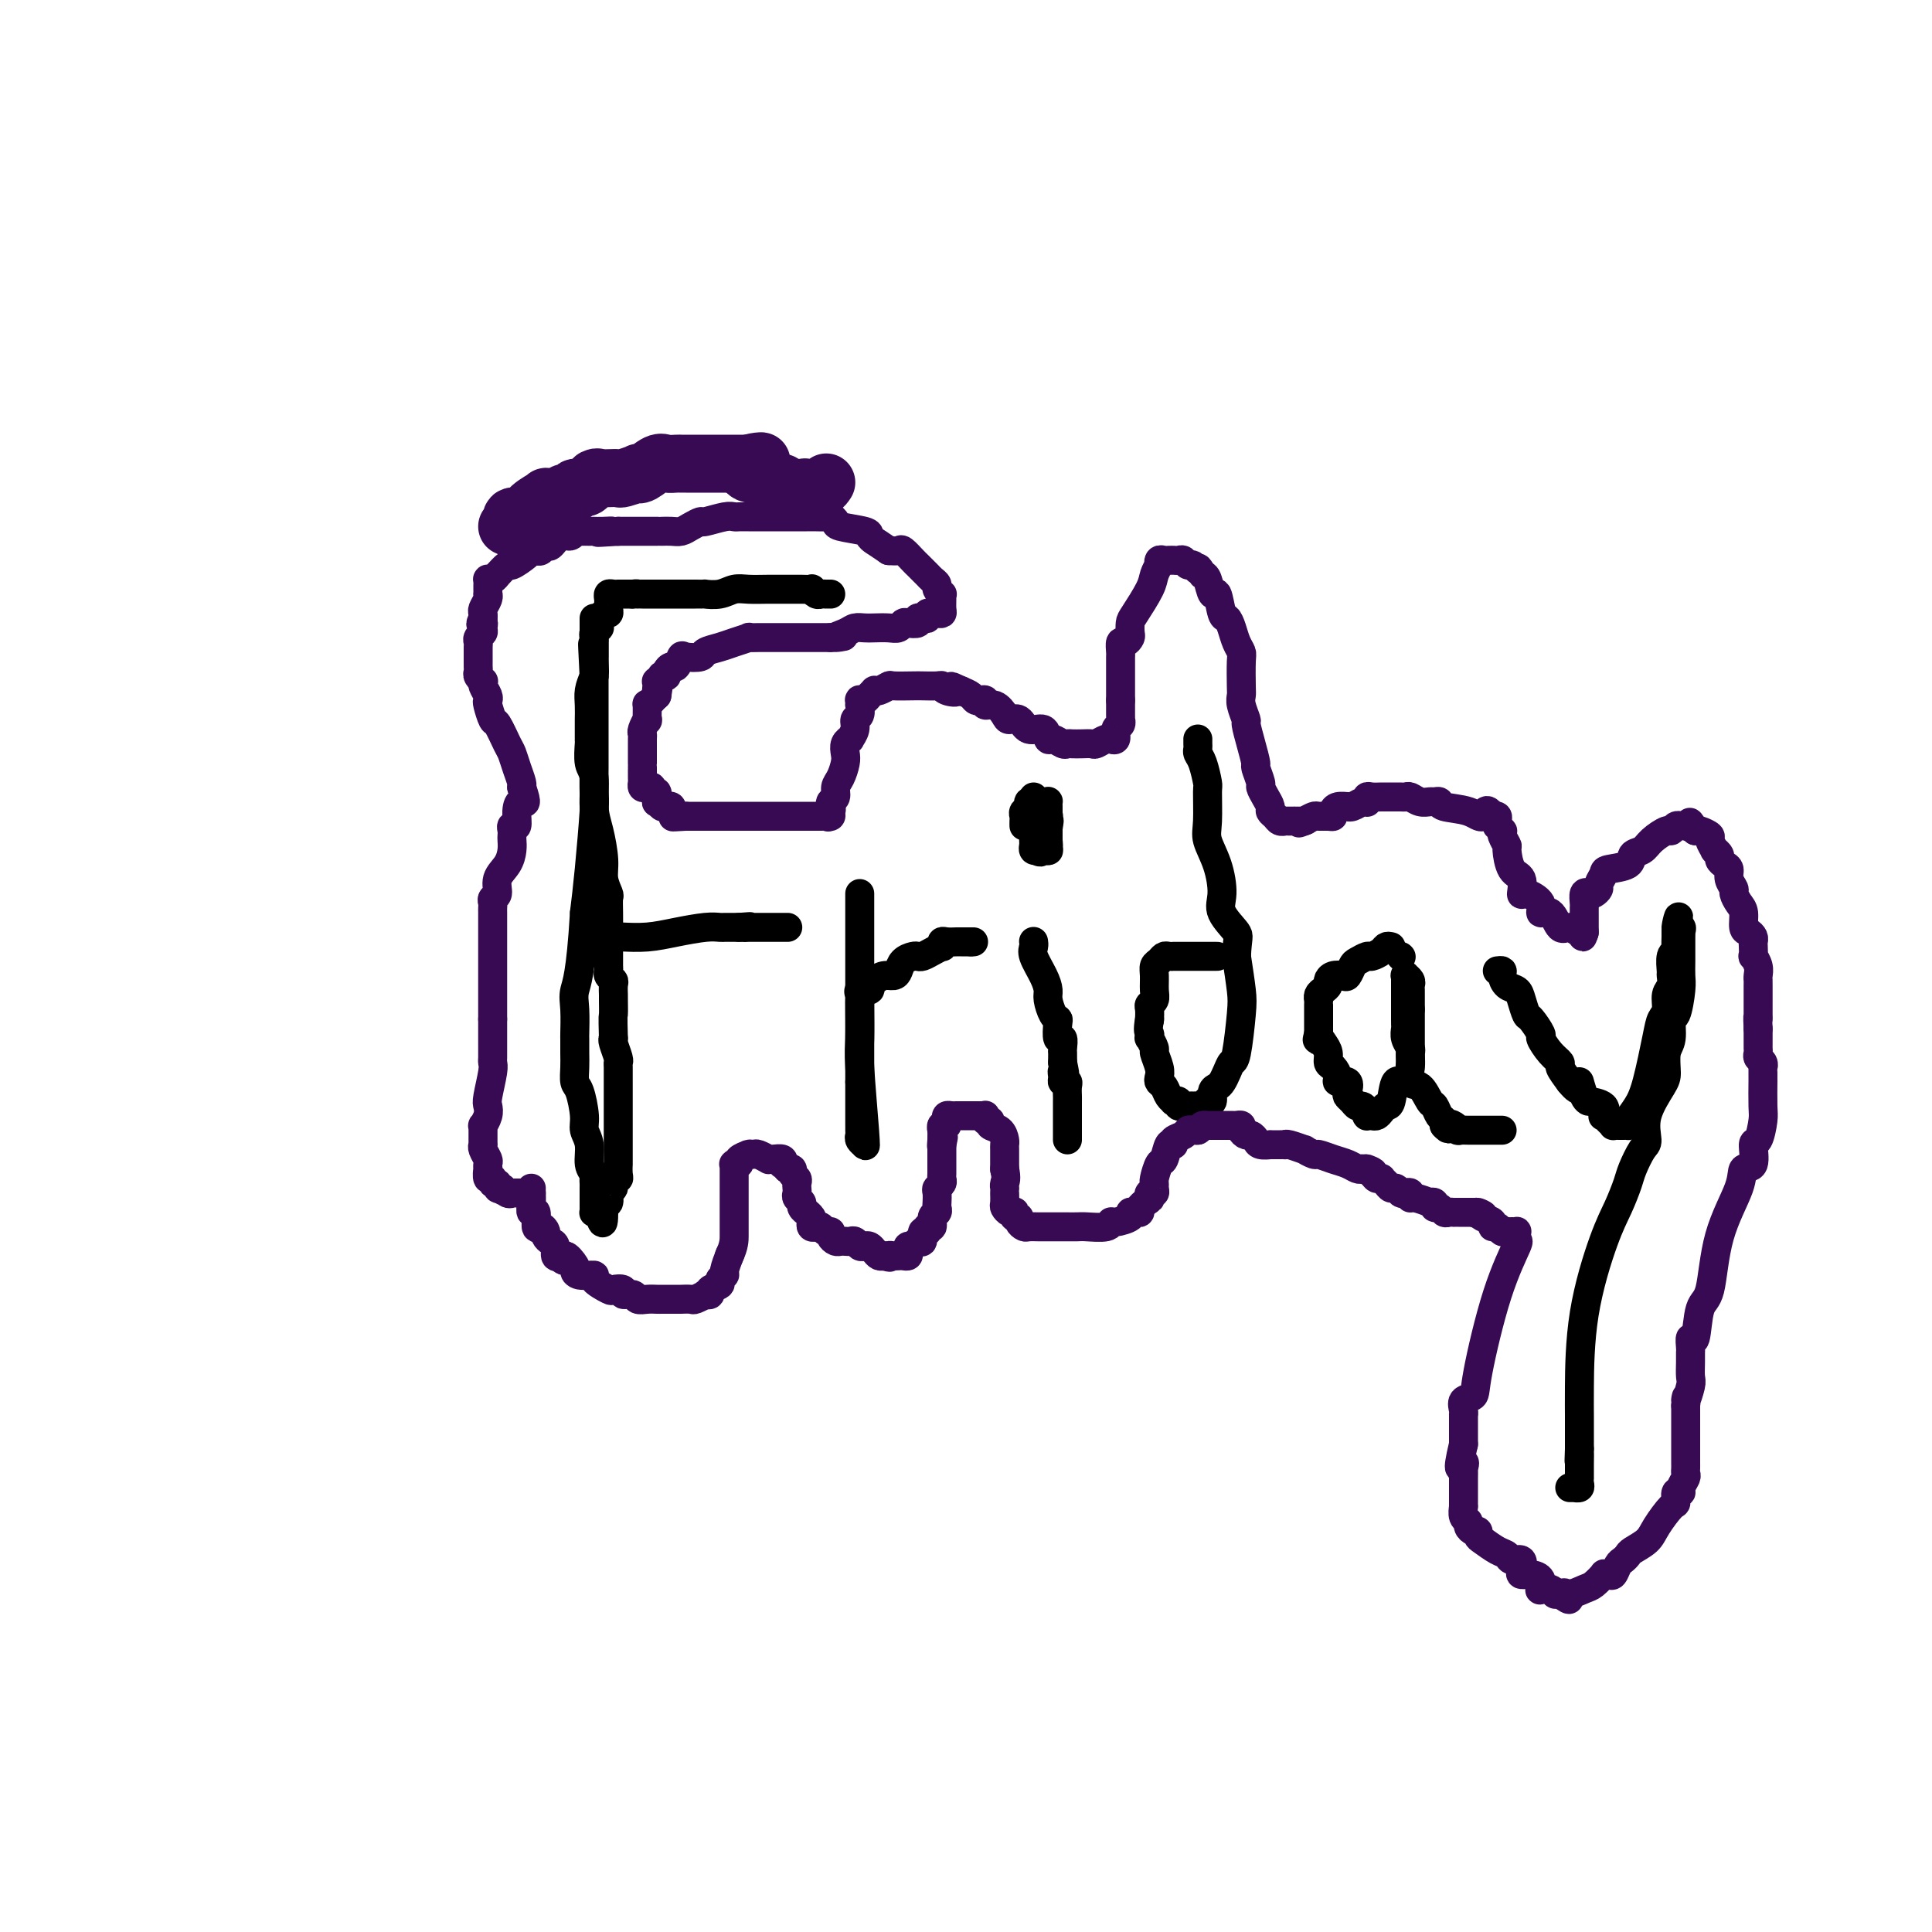 <svg viewBox='0 0 400 400' version='1.1' xmlns='http://www.w3.org/2000/svg' xmlns:xlink='http://www.w3.org/1999/xlink'><g fill='none' stroke='#000000' stroke-width='6' stroke-linecap='round' stroke-linejoin='round'><path d='M123,128c0.000,0.303 0.000,0.607 0,1c-0.000,0.393 -0.000,0.877 0,1c0.000,0.123 0.000,-0.114 0,0c-0.000,0.114 -0.000,0.581 0,1c0.000,0.419 0.000,0.791 0,1c-0.000,0.209 -0.000,0.254 0,2c0.000,1.746 0.000,5.192 0,7c-0.000,1.808 -0.000,1.976 0,4c0.000,2.024 0.001,5.902 0,8c-0.001,2.098 -0.003,2.414 0,3c0.003,0.586 0.012,1.442 0,3c-0.012,1.558 -0.044,3.820 0,5c0.044,1.180 0.166,1.279 0,4c-0.166,2.721 -0.619,8.063 -1,12c-0.381,3.937 -0.691,6.468 -1,9'/><path d='M121,189c-0.762,12.898 -1.668,14.642 -2,16c-0.332,1.358 -0.089,2.330 0,4c0.089,1.670 0.023,4.037 0,5c-0.023,0.963 -0.003,0.520 0,1c0.003,0.480 -0.009,1.882 0,3c0.009,1.118 0.040,1.951 0,3c-0.040,1.049 -0.150,2.313 0,3c0.150,0.687 0.561,0.796 1,2c0.439,1.204 0.906,3.502 1,5c0.094,1.498 -0.185,2.194 0,3c0.185,0.806 0.834,1.722 1,3c0.166,1.278 -0.152,2.920 0,4c0.152,1.080 0.773,1.600 1,2c0.227,0.400 0.061,0.681 0,1c-0.061,0.319 -0.016,0.677 0,1c0.016,0.323 0.004,0.612 0,1c-0.004,0.388 -0.001,0.874 0,1c0.001,0.126 0.000,-0.107 0,0c-0.000,0.107 0.000,0.554 0,1c-0.000,0.446 -0.001,0.890 0,1c0.001,0.110 0.003,-0.114 0,0c-0.003,0.114 -0.011,0.567 0,1c0.011,0.433 0.041,0.847 0,1c-0.041,0.153 -0.155,0.044 0,0c0.155,-0.044 0.577,-0.022 1,0'/><path d='M124,251c0.996,4.219 0.985,1.266 1,0c0.015,-1.266 0.057,-0.846 0,-1c-0.057,-0.154 -0.212,-0.883 0,-1c0.212,-0.117 0.793,0.377 1,0c0.207,-0.377 0.040,-1.625 0,-2c-0.040,-0.375 0.046,0.124 0,0c-0.046,-0.124 -0.222,-0.872 0,-1c0.222,-0.128 0.844,0.364 1,0c0.156,-0.364 -0.154,-1.584 0,-2c0.154,-0.416 0.773,-0.027 1,0c0.227,0.027 0.061,-0.308 0,-1c-0.061,-0.692 -0.016,-1.743 0,-2c0.016,-0.257 0.004,0.278 0,0c-0.004,-0.278 -0.001,-1.370 0,-2c0.001,-0.630 0.000,-0.799 0,-1c-0.000,-0.201 -0.000,-0.435 0,-1c0.000,-0.565 0.000,-1.461 0,-2c-0.000,-0.539 -0.000,-0.722 0,-1c0.000,-0.278 0.000,-0.651 0,-1c-0.000,-0.349 0.000,-0.673 0,-1c-0.000,-0.327 -0.000,-0.656 0,-1c0.000,-0.344 0.000,-0.701 0,-1c-0.000,-0.299 -0.000,-0.539 0,-1c0.000,-0.461 0.001,-1.144 0,-2c-0.001,-0.856 -0.004,-1.886 0,-3c0.004,-1.114 0.015,-2.312 0,-3c-0.015,-0.688 -0.056,-0.865 0,-1c0.056,-0.135 0.207,-0.229 0,-1c-0.207,-0.771 -0.774,-2.220 -1,-3c-0.226,-0.780 -0.113,-0.890 0,-1'/><path d='M127,215c-0.154,-5.445 -0.040,-4.558 0,-5c0.040,-0.442 0.007,-2.212 0,-3c-0.007,-0.788 0.012,-0.593 0,-1c-0.012,-0.407 -0.056,-1.417 0,-2c0.056,-0.583 0.211,-0.739 0,-1c-0.211,-0.261 -0.789,-0.629 -1,-1c-0.211,-0.371 -0.057,-0.746 0,-1c0.057,-0.254 0.015,-0.386 0,-1c-0.015,-0.614 -0.004,-1.711 0,-2c0.004,-0.289 0.001,0.230 0,0c-0.001,-0.230 -0.001,-1.207 0,-2c0.001,-0.793 0.001,-1.401 0,-2c-0.001,-0.599 -0.004,-1.188 0,-2c0.004,-0.812 0.016,-1.845 0,-3c-0.016,-1.155 -0.060,-2.430 0,-3c0.060,-0.570 0.222,-0.435 0,-1c-0.222,-0.565 -0.829,-1.828 -1,-3c-0.171,-1.172 0.094,-2.251 0,-4c-0.094,-1.749 -0.547,-4.167 -1,-6c-0.453,-1.833 -0.906,-3.080 -1,-5c-0.094,-1.920 0.171,-4.513 0,-6c-0.171,-1.487 -0.778,-1.869 -1,-3c-0.222,-1.131 -0.060,-3.010 0,-4c0.060,-0.990 0.016,-1.090 0,-1c-0.016,0.090 -0.004,0.369 0,0c0.004,-0.369 0.000,-1.386 0,-2c-0.000,-0.614 0.003,-0.825 0,-1c-0.003,-0.175 -0.011,-0.315 0,-1c0.011,-0.685 0.041,-1.915 0,-3c-0.041,-1.085 -0.155,-2.024 0,-3c0.155,-0.976 0.577,-1.988 1,-3'/><path d='M123,140c-0.619,-12.012 -0.166,-4.541 0,-2c0.166,2.541 0.044,0.151 0,-1c-0.044,-1.151 -0.012,-1.064 0,-1c0.012,0.064 0.003,0.105 0,0c-0.003,-0.105 -0.002,-0.357 0,-1c0.002,-0.643 0.004,-1.679 0,-2c-0.004,-0.321 -0.015,0.072 0,0c0.015,-0.072 0.056,-0.609 0,-1c-0.056,-0.391 -0.208,-0.634 0,-1c0.208,-0.366 0.778,-0.854 1,-1c0.222,-0.146 0.098,0.049 0,0c-0.098,-0.049 -0.170,-0.342 0,-1c0.170,-0.658 0.582,-1.682 1,-2c0.418,-0.318 0.843,0.069 1,0c0.157,-0.069 0.045,-0.593 0,-1c-0.045,-0.407 -0.022,-0.698 0,-1c0.022,-0.302 0.043,-0.617 0,-1c-0.043,-0.383 -0.151,-0.835 0,-1c0.151,-0.165 0.562,-0.044 1,0c0.438,0.044 0.905,0.012 1,0c0.095,-0.012 -0.182,-0.003 0,0c0.182,0.003 0.822,0.001 1,0c0.178,-0.001 -0.106,-0.000 0,0c0.106,0.000 0.602,0.000 1,0c0.398,-0.000 0.699,-0.000 1,0'/><path d='M131,123c1.008,-0.155 1.028,-0.041 1,0c-0.028,0.041 -0.103,0.011 0,0c0.103,-0.011 0.383,-0.003 1,0c0.617,0.003 1.572,0.001 2,0c0.428,-0.001 0.329,-0.000 1,0c0.671,0.000 2.111,-0.000 3,0c0.889,0.000 1.228,0.001 2,0c0.772,-0.001 1.978,-0.004 3,0c1.022,0.004 1.862,0.015 2,0c0.138,-0.015 -0.424,-0.057 0,0c0.424,0.057 1.836,0.211 3,0c1.164,-0.211 2.081,-0.789 3,-1c0.919,-0.211 1.842,-0.057 3,0c1.158,0.057 2.553,0.015 4,0c1.447,-0.015 2.947,-0.005 4,0c1.053,0.005 1.658,0.005 2,0c0.342,-0.005 0.420,-0.015 1,0c0.580,0.015 1.661,0.057 2,0c0.339,-0.057 -0.063,-0.211 0,0c0.063,0.211 0.591,0.789 1,1c0.409,0.211 0.698,0.057 1,0c0.302,-0.057 0.617,-0.015 1,0c0.383,0.015 0.835,0.004 1,0c0.165,-0.004 0.045,-0.001 0,0c-0.045,0.001 -0.013,0.000 0,0c0.013,-0.000 0.006,-0.000 0,0'/><path d='M128,194c0.001,0.006 0.002,0.012 0,0c-0.002,-0.012 -0.008,-0.042 1,0c1.008,0.042 3.031,0.155 5,0c1.969,-0.155 3.886,-0.577 6,-1c2.114,-0.423 4.426,-0.845 6,-1c1.574,-0.155 2.412,-0.041 3,0c0.588,0.041 0.927,0.011 1,0c0.073,-0.011 -0.121,-0.003 0,0c0.121,0.003 0.558,0.001 1,0c0.442,-0.001 0.888,-0.000 1,0c0.112,0.000 -0.111,0.000 0,0c0.111,-0.000 0.555,-0.000 1,0'/><path d='M153,192c4.032,-0.309 1.613,-0.083 1,0c-0.613,0.083 0.578,0.022 1,0c0.422,-0.022 0.073,-0.006 0,0c-0.073,0.006 0.131,0.002 1,0c0.869,-0.002 2.405,-0.000 3,0c0.595,0.000 0.249,0.000 0,0c-0.249,-0.000 -0.403,-0.000 0,0c0.403,0.000 1.362,0.000 2,0c0.638,-0.000 0.956,-0.000 1,0c0.044,0.000 -0.184,0.000 0,0c0.184,-0.000 0.780,-0.000 1,0c0.220,0.000 0.063,0.000 0,0c-0.063,-0.000 -0.031,-0.000 0,0'/><path d='M178,185c0.000,6.366 0.000,12.731 0,16c0.000,3.269 0.000,3.441 0,4c-0.000,0.559 0.000,1.504 0,2c0.000,0.496 0.000,0.541 0,1c0.000,0.459 0.000,1.330 0,2c0.000,0.670 0.000,1.138 0,2c0.000,0.862 0.000,2.118 0,3c0.000,0.882 0.000,1.389 0,2c0.000,0.611 0.000,1.327 0,2c0.000,0.673 0.000,1.304 0,2c0.000,0.696 0.000,1.457 0,2c0.000,0.543 -0.000,0.870 0,1c0.000,0.130 0.000,0.065 0,0'/><path d='M178,224c0.000,6.956 0.000,4.847 0,4c-0.000,-0.847 -0.000,-0.433 0,0c0.000,0.433 0.000,0.884 0,1c-0.000,0.116 -0.000,-0.105 0,0c0.000,0.105 0.000,0.535 0,1c-0.000,0.465 -0.000,0.965 0,1c0.000,0.035 0.000,-0.394 0,0c-0.000,0.394 -0.001,1.611 0,2c0.001,0.389 0.004,-0.050 0,0c-0.004,0.050 -0.015,0.588 0,1c0.015,0.412 0.057,0.699 0,1c-0.057,0.301 -0.211,0.617 0,1c0.211,0.383 0.789,0.832 1,1c0.211,0.168 0.057,0.055 0,0c-0.057,-0.055 -0.015,-0.053 0,0c0.015,0.053 0.004,0.158 0,0c-0.004,-0.158 -0.002,-0.579 0,-1'/><path d='M179,236c0.215,2.120 0.254,1.420 0,-2c-0.254,-3.420 -0.800,-9.560 -1,-13c-0.200,-3.440 -0.053,-4.178 0,-6c0.053,-1.822 0.012,-4.727 0,-6c-0.012,-1.273 0.004,-0.915 0,-1c-0.004,-0.085 -0.030,-0.614 0,-1c0.030,-0.386 0.115,-0.628 0,-1c-0.115,-0.372 -0.432,-0.874 0,-1c0.432,-0.126 1.611,0.124 2,0c0.389,-0.124 -0.012,-0.624 0,-1c0.012,-0.376 0.436,-0.629 1,-1c0.564,-0.371 1.268,-0.860 2,-1c0.732,-0.140 1.492,0.067 2,0c0.508,-0.067 0.765,-0.410 1,-1c0.235,-0.590 0.447,-1.429 1,-2c0.553,-0.571 1.448,-0.875 2,-1c0.552,-0.125 0.761,-0.071 1,0c0.239,0.071 0.508,0.159 1,0c0.492,-0.159 1.205,-0.564 2,-1c0.795,-0.436 1.671,-0.901 2,-1c0.329,-0.099 0.112,0.170 0,0c-0.112,-0.170 -0.117,-0.778 0,-1c0.117,-0.222 0.356,-0.060 1,0c0.644,0.060 1.692,0.016 2,0c0.308,-0.016 -0.125,-0.004 0,0c0.125,0.004 0.807,0.001 1,0c0.193,-0.001 -0.102,-0.000 0,0c0.102,0.000 0.601,0.000 1,0c0.399,-0.000 0.700,-0.000 1,0'/><path d='M201,195c1.000,0.000 0.500,0.000 0,0'/><path d='M214,195c-0.014,-0.079 -0.028,-0.159 0,0c0.028,0.159 0.098,0.555 0,1c-0.098,0.445 -0.363,0.939 0,2c0.363,1.061 1.355,2.691 2,4c0.645,1.309 0.944,2.299 1,3c0.056,0.701 -0.130,1.114 0,2c0.130,0.886 0.574,2.246 1,3c0.426,0.754 0.832,0.902 1,1c0.168,0.098 0.098,0.145 0,1c-0.098,0.855 -0.222,2.519 0,3c0.222,0.481 0.792,-0.221 1,0c0.208,0.221 0.056,1.366 0,2c-0.056,0.634 -0.015,0.758 0,1c0.015,0.242 0.004,0.604 0,1c-0.004,0.396 -0.001,0.828 0,1c0.001,0.172 0.001,0.086 0,0'/><path d='M220,220c0.924,4.277 0.233,2.468 0,2c-0.233,-0.468 -0.010,0.403 0,1c0.010,0.597 -0.193,0.919 0,1c0.193,0.081 0.784,-0.079 1,0c0.216,0.079 0.058,0.399 0,1c-0.058,0.601 -0.016,1.484 0,2c0.016,0.516 0.004,0.664 0,1c-0.004,0.336 -0.001,0.860 0,1c0.001,0.140 0.000,-0.103 0,0c-0.000,0.103 -0.000,0.552 0,1c0.000,0.448 0.000,0.895 0,1c-0.000,0.105 -0.000,-0.130 0,0c0.000,0.130 0.000,0.626 0,1c-0.000,0.374 -0.000,0.626 0,1c0.000,0.374 0.000,0.871 0,1c-0.000,0.129 -0.000,-0.110 0,0c0.000,0.110 0.000,0.568 0,1c-0.000,0.432 -0.000,0.838 0,1c0.000,0.162 0.000,0.081 0,0'/><path d='M217,176c0.000,0.000 0.100,0.100 0.1,0.1'/><path d='M214,165c0.000,0.455 0.000,0.910 0,1c-0.000,0.090 -0.000,-0.183 0,0c0.000,0.183 0.000,0.824 0,1c-0.000,0.176 -0.001,-0.111 0,0c0.001,0.111 0.003,0.622 0,1c-0.003,0.378 -0.012,0.623 0,1c0.012,0.377 0.046,0.885 0,1c-0.046,0.115 -0.170,-0.165 0,0c0.170,0.165 0.634,0.773 1,1c0.366,0.227 0.634,0.071 1,0c0.366,-0.071 0.829,-0.058 1,0c0.171,0.058 0.049,0.159 0,0c-0.049,-0.159 -0.024,-0.580 0,-1'/><path d='M217,170c0.463,0.547 0.120,-0.586 0,-1c-0.120,-0.414 -0.017,-0.111 0,0c0.017,0.111 -0.052,0.029 0,0c0.052,-0.029 0.225,-0.004 0,0c-0.225,0.004 -0.849,-0.014 -1,0c-0.151,0.014 0.170,0.060 0,0c-0.170,-0.060 -0.830,-0.227 -1,0c-0.170,0.227 0.151,0.850 0,1c-0.151,0.150 -0.772,-0.171 -1,0c-0.228,0.171 -0.061,0.833 0,1c0.061,0.167 0.016,-0.163 0,0c-0.016,0.163 -0.004,0.817 0,1c0.004,0.183 0.000,-0.105 0,0c-0.000,0.105 0.003,0.603 0,1c-0.003,0.397 -0.011,0.694 0,1c0.011,0.306 0.041,0.621 0,1c-0.041,0.379 -0.155,0.823 0,1c0.155,0.177 0.577,0.089 1,0'/><path d='M215,176c0.321,0.895 0.622,0.132 1,0c0.378,-0.132 0.833,0.367 1,0c0.167,-0.367 0.045,-1.600 0,-2c-0.045,-0.400 -0.012,0.035 0,0c0.012,-0.035 0.003,-0.539 0,-1c-0.003,-0.461 -0.001,-0.879 0,-1c0.001,-0.121 0.000,0.056 0,0c-0.000,-0.056 -0.000,-0.345 0,-1c0.000,-0.655 0.000,-1.677 0,-2c-0.000,-0.323 -0.000,0.053 0,0c0.000,-0.053 0.000,-0.536 0,-1c-0.000,-0.464 -0.002,-0.909 0,-1c0.002,-0.091 0.007,0.172 0,0c-0.007,-0.172 -0.025,-0.778 0,-1c0.025,-0.222 0.094,-0.060 0,0c-0.094,0.060 -0.350,0.019 -1,0c-0.650,-0.019 -1.695,-0.016 -2,0c-0.305,0.016 0.128,0.046 0,0c-0.128,-0.046 -0.819,-0.167 -1,0c-0.181,0.167 0.148,0.623 0,1c-0.148,0.377 -0.772,0.676 -1,1c-0.228,0.324 -0.061,0.675 0,1c0.061,0.325 0.016,0.626 0,1c-0.016,0.374 -0.005,0.821 0,1c0.005,0.179 0.002,0.089 0,0'/><path d='M252,198c-0.363,0.000 -0.726,0.000 -1,0c-0.274,-0.000 -0.458,-0.000 -1,0c-0.542,0.000 -1.442,0.000 -2,0c-0.558,-0.000 -0.776,-0.000 -1,0c-0.224,0.000 -0.455,0.000 -1,0c-0.545,-0.000 -1.403,-0.001 -2,0c-0.597,0.001 -0.933,0.003 -1,0c-0.067,-0.003 0.136,-0.013 0,0c-0.136,0.013 -0.611,0.047 -1,0c-0.389,-0.047 -0.693,-0.175 -1,0c-0.307,0.175 -0.617,0.652 -1,1c-0.383,0.348 -0.838,0.566 -1,1c-0.162,0.434 -0.029,1.085 0,2c0.029,0.915 -0.045,2.095 0,3c0.045,0.905 0.208,1.535 0,2c-0.208,0.465 -0.788,0.764 -1,1c-0.212,0.236 -0.057,0.410 0,1c0.057,0.590 0.016,1.597 0,2c-0.016,0.403 -0.008,0.201 0,0'/><path d='M238,211c-0.469,2.622 -0.141,2.676 0,3c0.141,0.324 0.094,0.920 0,1c-0.094,0.080 -0.235,-0.354 0,0c0.235,0.354 0.847,1.495 1,2c0.153,0.505 -0.152,0.372 0,1c0.152,0.628 0.761,2.017 1,3c0.239,0.983 0.106,1.559 0,2c-0.106,0.441 -0.187,0.745 0,1c0.187,0.255 0.643,0.460 1,1c0.357,0.540 0.616,1.417 1,2c0.384,0.583 0.894,0.874 1,1c0.106,0.126 -0.192,0.086 0,0c0.192,-0.086 0.874,-0.219 1,0c0.126,0.219 -0.303,0.791 0,1c0.303,0.209 1.338,0.057 2,0c0.662,-0.057 0.952,-0.019 1,0c0.048,0.019 -0.146,0.019 0,0c0.146,-0.019 0.632,-0.056 1,0c0.368,0.056 0.620,0.204 1,0c0.380,-0.204 0.889,-0.762 1,-1c0.111,-0.238 -0.178,-0.157 0,0c0.178,0.157 0.821,0.390 1,0c0.179,-0.390 -0.107,-1.404 0,-2c0.107,-0.596 0.606,-0.773 1,-1c0.394,-0.227 0.684,-0.504 1,-1c0.316,-0.496 0.660,-1.211 1,-2c0.340,-0.789 0.677,-1.654 1,-2c0.323,-0.346 0.633,-0.175 1,-2c0.367,-1.825 0.791,-5.645 1,-8c0.209,-2.355 0.203,-3.244 0,-5c-0.203,-1.756 -0.601,-4.378 -1,-7'/><path d='M256,198c0.184,-4.028 0.644,-4.097 0,-5c-0.644,-0.903 -2.393,-2.640 -3,-4c-0.607,-1.360 -0.072,-2.344 0,-4c0.072,-1.656 -0.320,-3.985 -1,-6c-0.680,-2.015 -1.649,-3.716 -2,-5c-0.351,-1.284 -0.084,-2.151 0,-4c0.084,-1.849 -0.016,-4.681 0,-6c0.016,-1.319 0.148,-1.127 0,-2c-0.148,-0.873 -0.576,-2.812 -1,-4c-0.424,-1.188 -0.846,-1.625 -1,-2c-0.154,-0.375 -0.041,-0.689 0,-1c0.041,-0.311 0.011,-0.619 0,-1c-0.011,-0.381 -0.003,-0.834 0,-1c0.003,-0.166 0.001,-0.045 0,0c-0.001,0.045 -0.000,0.013 0,0c0.000,-0.013 0.000,-0.006 0,0'/><path d='M288,196c-0.366,-0.081 -0.732,-0.162 -1,0c-0.268,0.162 -0.439,0.567 -1,1c-0.561,0.433 -1.513,0.894 -2,1c-0.487,0.106 -0.511,-0.143 -1,0c-0.489,0.143 -1.444,0.679 -2,1c-0.556,0.321 -0.713,0.429 -1,1c-0.287,0.571 -0.703,1.606 -1,2c-0.297,0.394 -0.475,0.147 -1,0c-0.525,-0.147 -1.398,-0.194 -2,0c-0.602,0.194 -0.932,0.630 -1,1c-0.068,0.370 0.125,0.673 0,1c-0.125,0.327 -0.569,0.678 -1,1c-0.431,0.322 -0.847,0.615 -1,1c-0.153,0.385 -0.041,0.862 0,1c0.041,0.138 0.011,-0.061 0,0c-0.011,0.061 -0.003,0.384 0,1c0.003,0.616 0.001,1.526 0,2c-0.001,0.474 -0.000,0.512 0,1c0.000,0.488 0.000,1.425 0,2c-0.000,0.575 -0.000,0.787 0,1'/><path d='M273,214c-0.508,2.047 -0.277,1.163 0,1c0.277,-0.163 0.600,0.393 1,1c0.400,0.607 0.876,1.263 1,2c0.124,0.737 -0.103,1.555 0,2c0.103,0.445 0.535,0.518 1,1c0.465,0.482 0.961,1.372 1,2c0.039,0.628 -0.379,0.994 0,1c0.379,0.006 1.555,-0.348 2,0c0.445,0.348 0.161,1.399 0,2c-0.161,0.601 -0.197,0.752 0,1c0.197,0.248 0.627,0.592 1,1c0.373,0.408 0.689,0.880 1,1c0.311,0.120 0.619,-0.111 1,0c0.381,0.111 0.837,0.566 1,1c0.163,0.434 0.032,0.849 0,1c-0.032,0.151 0.033,0.038 0,0c-0.033,-0.038 -0.164,0.000 0,0c0.164,-0.000 0.621,-0.038 1,0c0.379,0.038 0.678,0.152 1,0c0.322,-0.152 0.667,-0.570 1,-1c0.333,-0.430 0.653,-0.871 1,-1c0.347,-0.129 0.720,0.053 1,-1c0.280,-1.053 0.467,-3.341 1,-4c0.533,-0.659 1.411,0.311 2,0c0.589,-0.311 0.890,-1.903 1,-3c0.110,-1.097 0.029,-1.697 0,-2c-0.029,-0.303 -0.008,-0.308 0,-1c0.008,-0.692 0.002,-2.072 0,-3c-0.002,-0.928 -0.001,-1.404 0,-2c0.001,-0.596 0.000,-1.313 0,-2c-0.000,-0.687 -0.000,-1.343 0,-2'/><path d='M292,209c0.000,-2.261 0.001,-1.915 0,-2c-0.001,-0.085 -0.004,-0.601 0,-1c0.004,-0.399 0.015,-0.681 0,-1c-0.015,-0.319 -0.057,-0.675 0,-1c0.057,-0.325 0.211,-0.620 0,-1c-0.211,-0.380 -0.789,-0.845 -1,-1c-0.211,-0.155 -0.057,-0.001 0,0c0.057,0.001 0.015,-0.150 0,0c-0.015,0.150 -0.004,0.601 0,1c0.004,0.399 0.001,0.744 0,1c-0.001,0.256 -0.000,0.422 0,1c0.000,0.578 0.000,1.569 0,2c-0.000,0.431 -0.001,0.303 0,1c0.001,0.697 0.004,2.218 0,3c-0.004,0.782 -0.015,0.825 0,1c0.015,0.175 0.057,0.481 0,1c-0.057,0.519 -0.213,1.250 0,2c0.213,0.750 0.795,1.519 1,2c0.205,0.481 0.034,0.676 0,1c-0.034,0.324 0.071,0.779 0,2c-0.071,1.221 -0.318,3.210 0,4c0.318,0.790 1.199,0.383 2,1c0.801,0.617 1.521,2.259 2,3c0.479,0.741 0.716,0.580 1,1c0.284,0.420 0.615,1.421 1,2c0.385,0.579 0.824,0.737 1,1c0.176,0.263 0.088,0.632 0,1'/><path d='M299,233c1.267,1.409 0.935,0.430 1,0c0.065,-0.430 0.528,-0.311 1,0c0.472,0.311 0.953,0.815 1,1c0.047,0.185 -0.342,0.049 0,0c0.342,-0.049 1.414,-0.013 2,0c0.586,0.013 0.687,0.004 1,0c0.313,-0.004 0.839,-0.001 1,0c0.161,0.001 -0.044,0.000 0,0c0.044,-0.000 0.336,-0.000 1,0c0.664,0.000 1.698,0.000 2,0c0.302,-0.000 -0.129,-0.000 0,0c0.129,0.000 0.818,0.000 1,0c0.182,-0.000 -0.143,-0.000 0,0c0.143,0.000 0.755,0.000 1,0c0.245,-0.000 0.122,-0.000 0,0'/><path d='M310,201c0.438,-0.058 0.877,-0.116 1,0c0.123,0.116 -0.069,0.406 0,1c0.069,0.594 0.398,1.491 1,2c0.602,0.509 1.476,0.631 2,1c0.524,0.369 0.699,0.986 1,2c0.301,1.014 0.727,2.425 1,3c0.273,0.575 0.393,0.315 1,1c0.607,0.685 1.702,2.315 2,3c0.298,0.685 -0.202,0.427 0,1c0.202,0.573 1.106,1.978 2,3c0.894,1.022 1.779,1.660 2,2c0.221,0.340 -0.223,0.383 0,1c0.223,0.617 1.111,1.809 2,3'/><path d='M325,224c2.733,3.393 2.064,0.375 2,0c-0.064,-0.375 0.477,1.893 1,3c0.523,1.107 1.029,1.052 1,1c-0.029,-0.052 -0.594,-0.102 0,0c0.594,0.102 2.345,0.357 3,1c0.655,0.643 0.213,1.675 0,2c-0.213,0.325 -0.197,-0.056 0,0c0.197,0.056 0.574,0.551 1,1c0.426,0.449 0.902,0.852 1,1c0.098,0.148 -0.180,0.039 0,0c0.180,-0.039 0.819,-0.010 1,0c0.181,0.010 -0.097,0.001 0,0c0.097,-0.001 0.568,0.005 1,0c0.432,-0.005 0.825,-0.022 1,0c0.175,0.022 0.131,0.085 0,0c-0.131,-0.085 -0.348,-0.316 0,-1c0.348,-0.684 1.260,-1.820 2,-3c0.740,-1.180 1.308,-2.403 2,-5c0.692,-2.597 1.510,-6.568 2,-9c0.490,-2.432 0.653,-3.324 1,-4c0.347,-0.676 0.878,-1.135 1,-2c0.122,-0.865 -0.164,-2.137 0,-3c0.164,-0.863 0.780,-1.317 1,-2c0.220,-0.683 0.045,-1.597 0,-2c-0.045,-0.403 0.041,-0.297 0,-1c-0.041,-0.703 -0.207,-2.216 0,-3c0.207,-0.784 0.787,-0.839 1,-1c0.213,-0.161 0.057,-0.428 0,-1c-0.057,-0.572 -0.016,-1.449 0,-2c0.016,-0.551 0.008,-0.775 0,-1'/><path d='M347,193c1.177,-5.779 0.119,-2.226 0,-1c-0.119,1.226 0.700,0.123 1,0c0.300,-0.123 0.080,0.732 0,1c-0.080,0.268 -0.022,-0.052 0,0c0.022,0.052 0.007,0.475 0,1c-0.007,0.525 -0.004,1.150 0,2c0.004,0.850 0.011,1.923 0,3c-0.011,1.077 -0.040,2.158 0,3c0.040,0.842 0.151,1.445 0,3c-0.151,1.555 -0.562,4.062 -1,5c-0.438,0.938 -0.903,0.307 -1,1c-0.097,0.693 0.173,2.711 0,4c-0.173,1.289 -0.788,1.848 -1,3c-0.212,1.152 -0.020,2.897 0,4c0.020,1.103 -0.131,1.562 -1,3c-0.869,1.438 -2.456,3.853 -3,6c-0.544,2.147 -0.046,4.026 0,5c0.046,0.974 -0.359,1.043 -1,2c-0.641,0.957 -1.517,2.803 -2,4c-0.483,1.197 -0.574,1.744 -1,3c-0.426,1.256 -1.186,3.221 -2,5c-0.814,1.779 -1.682,3.371 -3,7c-1.318,3.629 -3.085,9.296 -4,15c-0.915,5.704 -0.977,11.447 -1,15c-0.023,3.553 -0.006,4.916 0,6c0.006,1.084 0.002,1.888 0,3c-0.002,1.112 -0.000,2.530 0,3c0.000,0.470 0.000,-0.009 0,0c-0.000,0.009 -0.000,0.504 0,1'/><path d='M327,300c-0.155,4.450 -0.041,1.575 0,1c0.041,-0.575 0.011,1.152 0,2c-0.011,0.848 -0.003,0.819 0,1c0.003,0.181 0.002,0.574 0,1c-0.002,0.426 -0.005,0.885 0,1c0.005,0.115 0.016,-0.113 0,0c-0.016,0.113 -0.061,0.566 0,1c0.061,0.434 0.226,0.848 0,1c-0.226,0.152 -0.844,0.041 -1,0c-0.156,-0.041 0.150,-0.011 0,0c-0.150,0.011 -0.757,0.003 -1,0c-0.243,-0.003 -0.121,-0.002 0,0'/><path d='M290,198c0.000,0.000 0.100,0.100 0.1,0.1'/></g>
<g fill='none' stroke='#370A53' stroke-width='6' stroke-linecap='round' stroke-linejoin='round'><path d='M110,246c-0.009,0.264 -0.017,0.527 0,1c0.017,0.473 0.060,1.155 0,2c-0.060,0.845 -0.222,1.851 0,2c0.222,0.149 0.829,-0.560 1,0c0.171,0.560 -0.095,2.388 0,3c0.095,0.612 0.551,0.008 1,0c0.449,-0.008 0.890,0.580 1,1c0.110,0.420 -0.111,0.673 0,1c0.111,0.327 0.556,0.727 1,1c0.444,0.273 0.889,0.420 1,1c0.111,0.580 -0.111,1.594 0,2c0.111,0.406 0.556,0.203 1,0'/><path d='M116,260c1.033,2.056 0.614,0.197 1,0c0.386,-0.197 1.575,1.270 2,2c0.425,0.730 0.086,0.725 0,1c-0.086,0.275 0.080,0.830 1,1c0.920,0.170 2.594,-0.047 3,0c0.406,0.047 -0.457,0.356 0,1c0.457,0.644 2.235,1.621 3,2c0.765,0.379 0.519,0.158 1,0c0.481,-0.158 1.690,-0.253 2,0c0.310,0.253 -0.278,0.852 0,1c0.278,0.148 1.422,-0.157 2,0c0.578,0.157 0.589,0.774 1,1c0.411,0.226 1.222,0.061 2,0c0.778,-0.061 1.523,-0.016 2,0c0.477,0.016 0.686,0.004 1,0c0.314,-0.004 0.732,-0.001 1,0c0.268,0.001 0.385,0.001 1,0c0.615,-0.001 1.728,-0.004 2,0c0.272,0.004 -0.296,0.015 0,0c0.296,-0.015 1.457,-0.056 2,0c0.543,0.056 0.469,0.208 1,0c0.531,-0.208 1.667,-0.777 2,-1c0.333,-0.223 -0.136,-0.101 0,0c0.136,0.101 0.878,0.181 1,0c0.122,-0.181 -0.375,-0.624 0,-1c0.375,-0.376 1.621,-0.686 2,-1c0.379,-0.314 -0.108,-0.631 0,-1c0.108,-0.369 0.813,-0.790 1,-1c0.187,-0.210 -0.142,-0.210 0,-1c0.142,-0.790 0.755,-2.368 1,-3c0.245,-0.632 0.123,-0.316 0,0'/><path d='M151,260c1.000,-2.097 1.000,-3.338 1,-4c-0.000,-0.662 -0.000,-0.744 0,-1c0.000,-0.256 0.000,-0.687 0,-1c-0.000,-0.313 -0.000,-0.508 0,-1c0.000,-0.492 0.000,-1.282 0,-2c-0.000,-0.718 -0.000,-1.363 0,-2c0.000,-0.637 0.000,-1.266 0,-2c-0.000,-0.734 -0.000,-1.574 0,-2c0.000,-0.426 0.000,-0.440 0,-1c-0.000,-0.560 -0.001,-1.667 0,-2c0.001,-0.333 0.005,0.108 0,0c-0.005,-0.108 -0.017,-0.764 0,-1c0.017,-0.236 0.065,-0.053 0,0c-0.065,0.053 -0.241,-0.024 0,0c0.241,0.024 0.901,0.150 1,0c0.099,-0.150 -0.362,-0.576 0,-1c0.362,-0.424 1.549,-0.847 2,-1c0.451,-0.153 0.167,-0.037 0,0c-0.167,0.037 -0.217,-0.004 0,0c0.217,0.004 0.701,0.054 1,0c0.299,-0.054 0.413,-0.212 1,0c0.587,0.212 1.646,0.793 2,1c0.354,0.207 0.003,0.041 0,0c-0.003,-0.041 0.342,0.044 1,0c0.658,-0.044 1.630,-0.218 2,0c0.370,0.218 0.138,0.828 0,1c-0.138,0.172 -0.182,-0.094 0,0c0.182,0.094 0.591,0.547 1,1'/><path d='M163,242c1.173,0.477 0.104,0.169 0,0c-0.104,-0.169 0.757,-0.200 1,0c0.243,0.200 -0.131,0.631 0,1c0.131,0.369 0.766,0.676 1,1c0.234,0.324 0.067,0.664 0,1c-0.067,0.336 -0.033,0.667 0,1c0.033,0.333 0.065,0.668 0,1c-0.065,0.332 -0.229,0.663 0,1c0.229,0.337 0.850,0.682 1,1c0.150,0.318 -0.170,0.610 0,1c0.170,0.390 0.829,0.879 1,1c0.171,0.121 -0.147,-0.125 0,0c0.147,0.125 0.761,0.621 1,1c0.239,0.379 0.105,0.641 0,1c-0.105,0.359 -0.182,0.813 0,1c0.182,0.187 0.622,0.105 1,0c0.378,-0.105 0.693,-0.235 1,0c0.307,0.235 0.607,0.833 1,1c0.393,0.167 0.879,-0.099 1,0c0.121,0.099 -0.122,0.563 0,1c0.122,0.437 0.610,0.848 1,1c0.390,0.152 0.682,0.044 1,0c0.318,-0.044 0.663,-0.026 1,0c0.337,0.026 0.668,0.059 1,0c0.332,-0.059 0.666,-0.209 1,0c0.334,0.209 0.667,0.778 1,1c0.333,0.222 0.667,0.098 1,0c0.333,-0.098 0.667,-0.171 1,0c0.333,0.171 0.667,0.584 1,1c0.333,0.416 0.667,0.833 1,1c0.333,0.167 0.667,0.083 1,0'/><path d='M183,260c1.881,0.619 1.082,0.167 1,0c-0.082,-0.167 0.553,-0.047 1,0c0.447,0.047 0.708,0.023 1,0c0.292,-0.023 0.617,-0.043 1,0c0.383,0.043 0.823,0.151 1,0c0.177,-0.151 0.090,-0.560 0,-1c-0.090,-0.440 -0.183,-0.910 0,-1c0.183,-0.090 0.642,0.201 1,0c0.358,-0.201 0.617,-0.895 1,-1c0.383,-0.105 0.891,0.380 1,0c0.109,-0.380 -0.182,-1.625 0,-2c0.182,-0.375 0.837,0.121 1,0c0.163,-0.121 -0.167,-0.859 0,-1c0.167,-0.141 0.829,0.314 1,0c0.171,-0.314 -0.150,-1.397 0,-2c0.150,-0.603 0.771,-0.725 1,-1c0.229,-0.275 0.065,-0.704 0,-1c-0.065,-0.296 -0.032,-0.461 0,-1c0.032,-0.539 0.061,-1.454 0,-2c-0.061,-0.546 -0.212,-0.725 0,-1c0.212,-0.275 0.789,-0.647 1,-1c0.211,-0.353 0.057,-0.686 0,-1c-0.057,-0.314 -0.015,-0.608 0,-1c0.015,-0.392 0.004,-0.882 0,-1c-0.004,-0.118 -0.001,0.137 0,0c0.001,-0.137 0.000,-0.666 0,-1c-0.000,-0.334 -0.000,-0.475 0,-1c0.000,-0.525 0.000,-1.436 0,-2c-0.000,-0.564 -0.000,-0.782 0,-1'/><path d='M195,237c0.618,-3.067 0.165,-0.735 0,0c-0.165,0.735 -0.040,-0.128 0,-1c0.040,-0.872 -0.003,-1.753 0,-2c0.003,-0.247 0.053,0.140 0,0c-0.053,-0.140 -0.208,-0.808 0,-1c0.208,-0.192 0.778,0.092 1,0c0.222,-0.092 0.097,-0.561 0,-1c-0.097,-0.439 -0.165,-0.850 0,-1c0.165,-0.150 0.564,-0.040 1,0c0.436,0.040 0.909,0.011 1,0c0.091,-0.011 -0.201,-0.003 0,0c0.201,0.003 0.894,0.001 1,0c0.106,-0.001 -0.375,-0.000 0,0c0.375,0.000 1.607,-0.000 2,0c0.393,0.000 -0.052,0.000 0,0c0.052,-0.000 0.603,-0.001 1,0c0.397,0.001 0.641,0.004 1,0c0.359,-0.004 0.832,-0.016 1,0c0.168,0.016 0.029,0.060 0,0c-0.029,-0.060 0.051,-0.224 0,0c-0.051,0.224 -0.234,0.837 0,1c0.234,0.163 0.886,-0.125 1,0c0.114,0.125 -0.309,0.663 0,1c0.309,0.337 1.351,0.474 2,1c0.649,0.526 0.906,1.441 1,2c0.094,0.559 0.025,0.763 0,1c-0.025,0.237 -0.007,0.507 0,1c0.007,0.493 0.002,1.210 0,2c-0.002,0.790 -0.001,1.654 0,2c0.001,0.346 0.000,0.173 0,0'/><path d='M208,242c0.464,2.164 0.125,2.572 0,3c-0.125,0.428 -0.034,0.874 0,1c0.034,0.126 0.012,-0.068 0,0c-0.012,0.068 -0.014,0.397 0,1c0.014,0.603 0.042,1.481 0,2c-0.042,0.519 -0.156,0.679 0,1c0.156,0.321 0.582,0.803 1,1c0.418,0.197 0.829,0.108 1,0c0.171,-0.108 0.101,-0.235 0,0c-0.101,0.235 -0.235,0.834 0,1c0.235,0.166 0.839,-0.099 1,0c0.161,0.099 -0.121,0.562 0,1c0.121,0.438 0.646,0.849 1,1c0.354,0.151 0.537,0.040 1,0c0.463,-0.040 1.204,-0.011 2,0c0.796,0.011 1.645,0.003 2,0c0.355,-0.003 0.214,-0.001 1,0c0.786,0.001 2.498,0.001 3,0c0.502,-0.001 -0.205,-0.004 0,0c0.205,0.004 1.324,0.016 2,0c0.676,-0.016 0.911,-0.060 2,0c1.089,0.060 3.034,0.222 4,0c0.966,-0.222 0.955,-0.830 1,-1c0.045,-0.170 0.146,0.099 1,0c0.854,-0.099 2.463,-0.565 3,-1c0.537,-0.435 0.004,-0.838 0,-1c-0.004,-0.162 0.521,-0.082 1,0c0.479,0.082 0.912,0.166 1,0c0.088,-0.166 -0.169,-0.583 0,-1c0.169,-0.417 0.762,-0.833 1,-1c0.238,-0.167 0.119,-0.083 0,0'/><path d='M237,249c1.480,-0.936 1.182,-0.776 1,-1c-0.182,-0.224 -0.246,-0.831 0,-1c0.246,-0.169 0.801,0.101 1,0c0.199,-0.101 0.042,-0.574 0,-1c-0.042,-0.426 0.030,-0.805 0,-1c-0.030,-0.195 -0.162,-0.206 0,-1c0.162,-0.794 0.618,-2.370 1,-3c0.382,-0.630 0.689,-0.316 1,-1c0.311,-0.684 0.626,-2.368 1,-3c0.374,-0.632 0.807,-0.212 1,0c0.193,0.212 0.146,0.214 0,0c-0.146,-0.214 -0.390,-0.646 0,-1c0.390,-0.354 1.414,-0.631 2,-1c0.586,-0.369 0.735,-0.830 1,-1c0.265,-0.170 0.647,-0.049 1,0c0.353,0.049 0.676,0.024 1,0'/><path d='M248,234c1.091,-0.691 0.818,-0.917 1,-1c0.182,-0.083 0.818,-0.022 1,0c0.182,0.022 -0.092,0.006 0,0c0.092,-0.006 0.549,-0.002 1,0c0.451,0.002 0.894,0.000 1,0c0.106,-0.000 -0.127,0.000 0,0c0.127,-0.000 0.612,-0.001 1,0c0.388,0.001 0.677,0.003 1,0c0.323,-0.003 0.678,-0.011 1,0c0.322,0.011 0.611,0.041 1,0c0.389,-0.041 0.878,-0.152 1,0c0.122,0.152 -0.123,0.566 0,1c0.123,0.434 0.615,0.887 1,1c0.385,0.113 0.662,-0.113 1,0c0.338,0.113 0.738,0.566 1,1c0.262,0.434 0.386,0.848 1,1c0.614,0.152 1.720,0.041 2,0c0.280,-0.041 -0.264,-0.012 0,0c0.264,0.012 1.336,0.007 2,0c0.664,-0.007 0.918,-0.017 1,0c0.082,0.017 -0.009,0.061 0,0c0.009,-0.061 0.119,-0.227 1,0c0.881,0.227 2.532,0.849 3,1c0.468,0.151 -0.247,-0.167 0,0c0.247,0.167 1.456,0.819 2,1c0.544,0.181 0.422,-0.109 1,0c0.578,0.109 1.856,0.617 3,1c1.144,0.383 2.154,0.642 3,1c0.846,0.358 1.527,0.817 2,1c0.473,0.183 0.736,0.092 1,0'/><path d='M282,242c4.045,1.348 1.657,0.217 1,0c-0.657,-0.217 0.415,0.481 1,1c0.585,0.519 0.681,0.861 1,1c0.319,0.139 0.859,0.075 1,0c0.141,-0.075 -0.117,-0.160 0,0c0.117,0.160 0.608,0.565 1,1c0.392,0.435 0.683,0.900 1,1c0.317,0.100 0.659,-0.165 1,0c0.341,0.165 0.680,0.761 1,1c0.320,0.239 0.619,0.120 1,0c0.381,-0.120 0.843,-0.242 1,0c0.157,0.242 0.007,0.848 0,1c-0.007,0.152 0.127,-0.151 1,0c0.873,0.151 2.486,0.758 3,1c0.514,0.242 -0.069,0.121 0,0c0.069,-0.121 0.792,-0.243 1,0c0.208,0.243 -0.098,0.850 0,1c0.098,0.150 0.600,-0.156 1,0c0.400,0.156 0.699,0.774 1,1c0.301,0.226 0.606,0.061 1,0c0.394,-0.061 0.879,-0.016 1,0c0.121,0.016 -0.122,0.004 0,0c0.122,-0.004 0.610,-0.001 1,0c0.390,0.001 0.682,0.000 1,0c0.318,-0.000 0.662,-0.000 1,0c0.338,0.000 0.669,0.000 1,0'/><path d='M305,251c3.757,1.343 1.651,0.201 1,0c-0.651,-0.201 0.154,0.538 1,1c0.846,0.462 1.733,0.646 2,1c0.267,0.354 -0.087,0.880 0,1c0.087,0.120 0.615,-0.164 1,0c0.385,0.164 0.629,0.776 1,1c0.371,0.224 0.870,0.059 1,0c0.130,-0.059 -0.109,-0.013 0,0c0.109,0.013 0.564,-0.006 1,0c0.436,0.006 0.852,0.038 1,0c0.148,-0.038 0.029,-0.145 0,0c-0.029,0.145 0.034,0.542 0,1c-0.034,0.458 -0.165,0.977 0,1c0.165,0.023 0.625,-0.451 0,1c-0.625,1.451 -2.335,4.826 -4,10c-1.665,5.174 -3.283,12.147 -4,16c-0.717,3.853 -0.532,4.586 -1,5c-0.468,0.414 -1.590,0.510 -2,1c-0.410,0.490 -0.110,1.373 0,2c0.110,0.627 0.029,0.998 0,1c-0.029,0.002 -0.008,-0.364 0,0c0.008,0.364 0.002,1.458 0,2c-0.002,0.542 -0.001,0.530 0,1c0.001,0.470 0.000,1.420 0,2c-0.000,0.580 -0.000,0.790 0,1'/><path d='M303,299c-1.702,7.180 -0.456,4.631 0,4c0.456,-0.631 0.122,0.657 0,1c-0.122,0.343 -0.033,-0.260 0,0c0.033,0.260 0.009,1.382 0,2c-0.009,0.618 -0.002,0.730 0,1c0.002,0.270 0.001,0.697 0,1c-0.001,0.303 -0.001,0.480 0,1c0.001,0.520 0.004,1.382 0,2c-0.004,0.618 -0.016,0.991 0,1c0.016,0.009 0.060,-0.348 0,0c-0.060,0.348 -0.222,1.399 0,2c0.222,0.601 0.830,0.753 1,1c0.170,0.247 -0.097,0.590 0,1c0.097,0.410 0.557,0.887 1,1c0.443,0.113 0.868,-0.139 1,0c0.132,0.139 -0.030,0.668 0,1c0.030,0.332 0.250,0.465 1,1c0.750,0.535 2.030,1.470 3,2c0.970,0.530 1.632,0.654 2,1c0.368,0.346 0.444,0.915 1,1c0.556,0.085 1.592,-0.315 2,0c0.408,0.315 0.187,1.346 0,2c-0.187,0.654 -0.339,0.932 0,1c0.339,0.068 1.169,-0.074 2,0c0.831,0.074 1.663,0.363 2,1c0.337,0.637 0.181,1.621 0,2c-0.181,0.379 -0.385,0.154 0,0c0.385,-0.154 1.361,-0.237 2,0c0.639,0.237 0.941,0.795 1,1c0.059,0.205 -0.126,0.059 0,0c0.126,-0.059 0.563,-0.029 1,0'/><path d='M323,330c3.148,2.306 1.517,0.572 1,0c-0.517,-0.572 0.081,0.019 1,0c0.919,-0.019 2.158,-0.646 3,-1c0.842,-0.354 1.286,-0.433 2,-1c0.714,-0.567 1.697,-1.623 2,-2c0.303,-0.377 -0.074,-0.076 0,0c0.074,0.076 0.598,-0.074 1,0c0.402,0.074 0.683,0.371 1,0c0.317,-0.371 0.669,-1.411 1,-2c0.331,-0.589 0.640,-0.725 1,-1c0.360,-0.275 0.772,-0.687 1,-1c0.228,-0.313 0.272,-0.527 1,-1c0.728,-0.473 2.142,-1.206 3,-2c0.858,-0.794 1.162,-1.648 2,-3c0.838,-1.352 2.209,-3.201 3,-4c0.791,-0.799 1.000,-0.546 1,-1c-0.000,-0.454 -0.210,-1.613 0,-2c0.210,-0.387 0.841,-0.001 1,0c0.159,0.001 -0.154,-0.381 0,-1c0.154,-0.619 0.773,-1.474 1,-2c0.227,-0.526 0.061,-0.723 0,-1c-0.061,-0.277 -0.016,-0.635 0,-1c0.016,-0.365 0.004,-0.739 0,-1c-0.004,-0.261 -0.001,-0.409 0,-1c0.001,-0.591 0.000,-1.625 0,-2c-0.000,-0.375 -0.000,-0.092 0,-1c0.000,-0.908 0.000,-3.006 0,-4c-0.000,-0.994 -0.000,-0.883 0,-1c0.000,-0.117 0.000,-0.462 0,-1c-0.000,-0.538 -0.000,-1.269 0,-2'/><path d='M349,291c0.403,-3.315 -0.088,-1.102 0,-1c0.088,0.102 0.756,-1.907 1,-3c0.244,-1.093 0.065,-1.268 0,-2c-0.065,-0.732 -0.014,-2.019 0,-3c0.014,-0.981 -0.008,-1.657 0,-2c0.008,-0.343 0.047,-0.354 0,-1c-0.047,-0.646 -0.181,-1.929 0,-2c0.181,-0.071 0.676,1.069 1,0c0.324,-1.069 0.477,-4.347 1,-6c0.523,-1.653 1.416,-1.683 2,-4c0.584,-2.317 0.860,-6.923 2,-11c1.140,-4.077 3.145,-7.625 4,-10c0.855,-2.375 0.558,-3.578 1,-4c0.442,-0.422 1.621,-0.063 2,-1c0.379,-0.937 -0.042,-3.170 0,-4c0.042,-0.830 0.547,-0.255 1,-1c0.453,-0.745 0.853,-2.809 1,-4c0.147,-1.191 0.039,-1.510 0,-3c-0.039,-1.490 -0.011,-4.150 0,-5c0.011,-0.850 0.004,0.109 0,0c-0.004,-0.109 -0.005,-1.286 0,-2c0.005,-0.714 0.015,-0.965 0,-1c-0.015,-0.035 -0.057,0.145 0,0c0.057,-0.145 0.211,-0.616 0,-1c-0.211,-0.384 -0.789,-0.681 -1,-1c-0.211,-0.319 -0.057,-0.658 0,-1c0.057,-0.342 0.015,-0.685 0,-1c-0.015,-0.315 -0.004,-0.600 0,-1c0.004,-0.400 0.001,-0.915 0,-1c-0.001,-0.085 -0.000,0.262 0,0c0.000,-0.262 0.000,-1.131 0,-2'/><path d='M364,213c-0.155,-3.363 -0.041,-2.271 0,-2c0.041,0.271 0.011,-0.281 0,-1c-0.011,-0.719 -0.003,-1.607 0,-2c0.003,-0.393 0.002,-0.293 0,-1c-0.002,-0.707 -0.004,-2.222 0,-3c0.004,-0.778 0.015,-0.820 0,-1c-0.015,-0.180 -0.057,-0.500 0,-1c0.057,-0.500 0.211,-1.181 0,-2c-0.211,-0.819 -0.788,-1.778 -1,-2c-0.212,-0.222 -0.060,0.291 0,0c0.060,-0.291 0.026,-1.385 0,-2c-0.026,-0.615 -0.045,-0.749 0,-1c0.045,-0.251 0.153,-0.619 0,-1c-0.153,-0.381 -0.567,-0.774 -1,-1c-0.433,-0.226 -0.886,-0.283 -1,-1c-0.114,-0.717 0.109,-2.093 0,-3c-0.109,-0.907 -0.550,-1.346 -1,-2c-0.450,-0.654 -0.908,-1.523 -1,-2c-0.092,-0.477 0.181,-0.562 0,-1c-0.181,-0.438 -0.818,-1.230 -1,-2c-0.182,-0.770 0.091,-1.517 0,-2c-0.091,-0.483 -0.545,-0.702 -1,-1c-0.455,-0.298 -0.911,-0.675 -1,-1c-0.089,-0.325 0.188,-0.598 0,-1c-0.188,-0.402 -0.842,-0.935 -1,-1c-0.158,-0.065 0.178,0.336 0,0c-0.178,-0.336 -0.871,-1.411 -1,-2c-0.129,-0.589 0.306,-0.694 0,-1c-0.306,-0.306 -1.352,-0.813 -2,-1c-0.648,-0.187 -0.900,-0.053 -1,0c-0.100,0.053 -0.050,0.027 0,0'/><path d='M351,172c-1.726,-2.855 -1.040,-1.493 -1,-1c0.040,0.493 -0.565,0.116 -1,0c-0.435,-0.116 -0.701,0.027 -1,0c-0.299,-0.027 -0.632,-0.225 -1,0c-0.368,0.225 -0.772,0.871 -1,1c-0.228,0.129 -0.282,-0.260 -1,0c-0.718,0.260 -2.102,1.169 -3,2c-0.898,0.831 -1.311,1.584 -2,2c-0.689,0.416 -1.653,0.497 -2,1c-0.347,0.503 -0.078,1.430 -1,2c-0.922,0.570 -3.035,0.783 -4,1c-0.965,0.217 -0.783,0.437 -1,1c-0.217,0.563 -0.832,1.470 -1,2c-0.168,0.530 0.113,0.685 0,1c-0.113,0.315 -0.619,0.791 -1,1c-0.381,0.209 -0.638,0.151 -1,0c-0.362,-0.151 -0.829,-0.394 -1,0c-0.171,0.394 -0.046,1.424 0,2c0.046,0.576 0.012,0.697 0,1c-0.012,0.303 -0.003,0.789 0,1c0.003,0.211 0.001,0.147 0,0c-0.001,-0.147 -0.000,-0.375 0,0c0.000,0.375 0.000,1.354 0,2c-0.000,0.646 -0.000,0.958 0,1c0.000,0.042 0.000,-0.184 0,0c-0.000,0.184 -0.000,0.780 0,1c0.000,0.220 0.000,0.063 0,0c-0.000,-0.063 -0.000,-0.031 0,0'/><path d='M328,193c-0.738,1.991 -0.084,0.469 0,0c0.084,-0.469 -0.402,0.114 -1,0c-0.598,-0.114 -1.306,-0.926 -2,-1c-0.694,-0.074 -1.373,0.588 -2,0c-0.627,-0.588 -1.202,-2.428 -2,-3c-0.798,-0.572 -1.820,0.124 -2,0c-0.180,-0.124 0.481,-1.066 0,-2c-0.481,-0.934 -2.105,-1.858 -3,-2c-0.895,-0.142 -1.062,0.500 -1,0c0.062,-0.500 0.353,-2.140 0,-3c-0.353,-0.860 -1.349,-0.938 -2,-2c-0.651,-1.062 -0.958,-3.107 -1,-4c-0.042,-0.893 0.181,-0.636 0,-1c-0.181,-0.364 -0.766,-1.351 -1,-2c-0.234,-0.649 -0.115,-0.961 0,-1c0.115,-0.039 0.228,0.196 0,0c-0.228,-0.196 -0.796,-0.823 -1,-1c-0.204,-0.177 -0.044,0.097 0,0c0.044,-0.097 -0.027,-0.565 0,-1c0.027,-0.435 0.150,-0.839 0,-1c-0.150,-0.161 -0.575,-0.081 -1,0'/><path d='M309,169c-1.432,-2.426 -1.511,-0.492 -2,0c-0.489,0.492 -1.387,-0.457 -3,-1c-1.613,-0.543 -3.940,-0.680 -5,-1c-1.060,-0.320 -0.851,-0.821 -1,-1c-0.149,-0.179 -0.656,-0.034 -1,0c-0.344,0.034 -0.526,-0.044 -1,0c-0.474,0.044 -1.240,0.208 -2,0c-0.760,-0.208 -1.514,-0.788 -2,-1c-0.486,-0.212 -0.704,-0.057 -1,0c-0.296,0.057 -0.671,0.015 -1,0c-0.329,-0.015 -0.612,-0.004 -1,0c-0.388,0.004 -0.881,0.001 -1,0c-0.119,-0.001 0.136,-0.001 0,0c-0.136,0.001 -0.664,0.004 -1,0c-0.336,-0.004 -0.482,-0.015 -1,0c-0.518,0.015 -1.409,0.056 -2,0c-0.591,-0.056 -0.883,-0.207 -1,0c-0.117,0.207 -0.060,0.773 0,1c0.060,0.227 0.123,0.113 0,0c-0.123,-0.113 -0.432,-0.227 -1,0c-0.568,0.227 -1.396,0.796 -2,1c-0.604,0.204 -0.984,0.044 -1,0c-0.016,-0.044 0.334,0.027 0,0c-0.334,-0.027 -1.350,-0.150 -2,0c-0.650,0.150 -0.933,0.575 -1,1c-0.067,0.425 0.081,0.849 0,1c-0.081,0.151 -0.393,0.030 -1,0c-0.607,-0.030 -1.510,0.030 -2,0c-0.490,-0.030 -0.569,-0.152 -1,0c-0.431,0.152 -1.216,0.576 -2,1'/><path d='M270,170c-2.020,0.774 -0.570,0.207 0,0c0.570,-0.207 0.259,-0.056 0,0c-0.259,0.056 -0.465,0.016 -1,0c-0.535,-0.016 -1.400,-0.007 -2,0c-0.600,0.007 -0.935,0.013 -1,0c-0.065,-0.013 0.141,-0.044 0,0c-0.141,0.044 -0.629,0.164 -1,0c-0.371,-0.164 -0.625,-0.612 -1,-1c-0.375,-0.388 -0.870,-0.718 -1,-1c-0.130,-0.282 0.105,-0.518 0,-1c-0.105,-0.482 -0.549,-1.212 -1,-2c-0.451,-0.788 -0.908,-1.634 -1,-2c-0.092,-0.366 0.182,-0.253 0,-1c-0.182,-0.747 -0.818,-2.355 -1,-3c-0.182,-0.645 0.091,-0.326 0,-1c-0.091,-0.674 -0.546,-2.341 -1,-4c-0.454,-1.659 -0.906,-3.309 -1,-4c-0.094,-0.691 0.171,-0.423 0,-1c-0.171,-0.577 -0.777,-1.999 -1,-3c-0.223,-1.001 -0.063,-1.580 0,-2c0.063,-0.420 0.028,-0.682 0,-2c-0.028,-1.318 -0.049,-3.692 0,-5c0.049,-1.308 0.168,-1.551 0,-2c-0.168,-0.449 -0.622,-1.103 -1,-2c-0.378,-0.897 -0.679,-2.038 -1,-3c-0.321,-0.962 -0.663,-1.746 -1,-2c-0.337,-0.254 -0.668,0.023 -1,-1c-0.332,-1.023 -0.666,-3.346 -1,-4c-0.334,-0.654 -0.667,0.362 -1,0c-0.333,-0.362 -0.667,-2.104 -1,-3c-0.333,-0.896 -0.667,-0.948 -1,-1'/><path d='M249,119c-1.261,-2.327 -0.915,-1.145 -1,-1c-0.085,0.145 -0.601,-0.746 -1,-1c-0.399,-0.254 -0.680,0.128 -1,0c-0.320,-0.128 -0.677,-0.766 -1,-1c-0.323,-0.234 -0.611,-0.062 -1,0c-0.389,0.062 -0.878,0.016 -1,0c-0.122,-0.016 0.125,0.000 0,0c-0.125,-0.000 -0.621,-0.016 -1,0c-0.379,0.016 -0.641,0.063 -1,0c-0.359,-0.063 -0.815,-0.234 -1,0c-0.185,0.234 -0.098,0.875 0,1c0.098,0.125 0.208,-0.266 0,0c-0.208,0.266 -0.736,1.188 -1,2c-0.264,0.812 -0.266,1.512 -1,3c-0.734,1.488 -2.199,3.762 -3,5c-0.801,1.238 -0.936,1.440 -1,2c-0.064,0.560 -0.056,1.477 0,2c0.056,0.523 0.158,0.652 0,1c-0.158,0.348 -0.578,0.917 -1,1c-0.422,0.083 -0.845,-0.319 -1,0c-0.155,0.319 -0.042,1.359 0,2c0.042,0.641 0.011,0.883 0,1c-0.011,0.117 -0.003,0.107 0,0c0.003,-0.107 0.001,-0.313 0,0c-0.001,0.313 -0.000,1.143 0,2c0.000,0.857 0.000,1.739 0,2c-0.000,0.261 -0.000,-0.099 0,0c0.000,0.099 0.000,0.655 0,1c-0.000,0.345 -0.000,0.477 0,1c0.000,0.523 0.000,1.435 0,2c-0.000,0.565 -0.000,0.782 0,1'/><path d='M232,145c-0.000,2.034 -0.000,1.118 0,1c0.000,-0.118 0.001,0.560 0,1c-0.001,0.440 -0.004,0.641 0,1c0.004,0.359 0.016,0.874 0,1c-0.016,0.126 -0.061,-0.138 0,0c0.061,0.138 0.227,0.678 0,1c-0.227,0.322 -0.847,0.425 -1,1c-0.153,0.575 0.162,1.622 0,2c-0.162,0.378 -0.802,0.087 -1,0c-0.198,-0.087 0.046,0.029 0,0c-0.046,-0.029 -0.383,-0.204 -1,0c-0.617,0.204 -1.513,0.786 -2,1c-0.487,0.214 -0.563,0.058 -1,0c-0.437,-0.058 -1.234,-0.020 -2,0c-0.766,0.020 -1.501,0.022 -2,0c-0.499,-0.022 -0.762,-0.066 -1,0c-0.238,0.066 -0.452,0.244 -1,0c-0.548,-0.244 -1.431,-0.910 -2,-1c-0.569,-0.090 -0.825,0.397 -1,0c-0.175,-0.397 -0.270,-1.677 -1,-2c-0.730,-0.323 -2.096,0.312 -3,0c-0.904,-0.312 -1.346,-1.571 -2,-2c-0.654,-0.429 -1.519,-0.028 -2,0c-0.481,0.028 -0.577,-0.318 -1,-1c-0.423,-0.682 -1.174,-1.698 -2,-2c-0.826,-0.302 -1.726,0.112 -2,0c-0.274,-0.112 0.079,-0.751 0,-1c-0.079,-0.249 -0.588,-0.108 -1,0c-0.412,0.108 -0.726,0.183 -1,0c-0.274,-0.183 -0.507,-0.624 -1,-1c-0.493,-0.376 -1.247,-0.688 -2,-1'/><path d='M199,143c-3.678,-1.718 -1.374,-0.513 -1,0c0.374,0.513 -1.182,0.334 -2,0c-0.818,-0.334 -0.899,-0.821 -1,-1c-0.101,-0.179 -0.221,-0.049 -1,0c-0.779,0.049 -2.215,0.017 -3,0c-0.785,-0.017 -0.918,-0.018 -2,0c-1.082,0.018 -3.112,0.057 -4,0c-0.888,-0.057 -0.633,-0.209 -1,0c-0.367,0.209 -1.355,0.778 -2,1c-0.645,0.222 -0.947,0.098 -1,0c-0.053,-0.098 0.143,-0.171 0,0c-0.143,0.171 -0.627,0.586 -1,1c-0.373,0.414 -0.636,0.827 -1,1c-0.364,0.173 -0.828,0.106 -1,0c-0.172,-0.106 -0.050,-0.250 0,0c0.050,0.250 0.029,0.896 0,1c-0.029,0.104 -0.064,-0.332 0,0c0.064,0.332 0.228,1.433 0,2c-0.228,0.567 -0.850,0.599 -1,1c-0.150,0.401 0.170,1.171 0,2c-0.170,0.829 -0.829,1.715 -1,2c-0.171,0.285 0.148,-0.033 0,0c-0.148,0.033 -0.762,0.417 -1,1c-0.238,0.583 -0.101,1.364 0,2c0.101,0.636 0.167,1.126 0,2c-0.167,0.874 -0.567,2.133 -1,3c-0.433,0.867 -0.901,1.343 -1,2c-0.099,0.657 0.169,1.496 0,2c-0.169,0.504 -0.776,0.674 -1,1c-0.224,0.326 -0.064,0.807 0,1c0.064,0.193 0.032,0.096 0,0'/><path d='M172,167c-1.079,3.646 -0.278,1.762 0,1c0.278,-0.762 0.033,-0.400 0,0c-0.033,0.400 0.144,0.839 0,1c-0.144,0.161 -0.611,0.043 -1,0c-0.389,-0.043 -0.699,-0.012 -1,0c-0.301,0.012 -0.593,0.003 -1,0c-0.407,-0.003 -0.930,-0.001 -1,0c-0.070,0.001 0.313,0.000 0,0c-0.313,-0.000 -1.323,-0.000 -2,0c-0.677,0.000 -1.022,0.000 -1,0c0.022,-0.000 0.409,-0.000 0,0c-0.409,0.000 -1.615,0.000 -2,0c-0.385,-0.000 0.051,-0.000 0,0c-0.051,0.000 -0.590,0.000 -1,0c-0.410,-0.000 -0.691,-0.000 -1,0c-0.309,0.000 -0.645,0.000 -1,0c-0.355,-0.000 -0.729,-0.000 -1,0c-0.271,0.000 -0.439,0.000 -1,0c-0.561,-0.000 -1.516,-0.000 -2,0c-0.484,0.000 -0.499,0.000 -1,0c-0.501,-0.000 -1.490,-0.000 -2,0c-0.510,0.000 -0.541,0.000 -1,0c-0.459,-0.000 -1.347,-0.000 -2,0c-0.653,0.000 -1.071,0.000 -1,0c0.071,-0.000 0.629,-0.000 0,0c-0.629,0.000 -2.447,0.000 -3,0c-0.553,0.000 0.159,0.000 0,0c-0.159,0.000 -1.188,0.000 -2,0c-0.812,0.000 -1.406,0.000 -2,0'/><path d='M142,169c-4.824,0.297 -1.884,0.041 -1,0c0.884,-0.041 -0.288,0.134 -1,0c-0.712,-0.134 -0.965,-0.576 -1,-1c-0.035,-0.424 0.148,-0.829 0,-1c-0.148,-0.171 -0.627,-0.106 -1,0c-0.373,0.106 -0.640,0.254 -1,0c-0.360,-0.254 -0.814,-0.909 -1,-1c-0.186,-0.091 -0.105,0.382 0,0c0.105,-0.382 0.235,-1.618 0,-2c-0.235,-0.382 -0.833,0.090 -1,0c-0.167,-0.090 0.099,-0.744 0,-1c-0.099,-0.256 -0.562,-0.115 -1,0c-0.438,0.115 -0.849,0.203 -1,0c-0.151,-0.203 -0.040,-0.697 0,-1c0.040,-0.303 0.011,-0.414 0,-1c-0.011,-0.586 -0.003,-1.648 0,-2c0.003,-0.352 0.001,0.007 0,0c-0.001,-0.007 -0.000,-0.379 0,-1c0.000,-0.621 -0.000,-1.490 0,-2c0.000,-0.510 0.000,-0.662 0,-1c-0.000,-0.338 -0.001,-0.863 0,-1c0.001,-0.137 0.004,0.112 0,0c-0.004,-0.112 -0.015,-0.587 0,-1c0.015,-0.413 0.057,-0.763 0,-1c-0.057,-0.237 -0.212,-0.360 0,-1c0.212,-0.640 0.792,-1.796 1,-2c0.208,-0.204 0.045,0.545 0,0c-0.045,-0.545 0.029,-2.383 0,-3c-0.029,-0.617 -0.162,-0.012 0,0c0.162,0.012 0.618,-0.568 1,-1c0.382,-0.432 0.691,-0.716 1,-1'/><path d='M136,144c0.465,-2.813 0.129,-1.346 0,-1c-0.129,0.346 -0.050,-0.429 0,-1c0.050,-0.571 0.070,-0.937 0,-1c-0.070,-0.063 -0.230,0.177 0,0c0.230,-0.177 0.849,-0.770 1,-1c0.151,-0.230 -0.167,-0.098 0,0c0.167,0.098 0.819,0.162 1,0c0.181,-0.162 -0.108,-0.551 0,-1c0.108,-0.449 0.614,-0.957 1,-1c0.386,-0.043 0.651,0.378 1,0c0.349,-0.378 0.782,-1.554 1,-2c0.218,-0.446 0.220,-0.161 1,0c0.780,0.161 2.336,0.197 3,0c0.664,-0.197 0.435,-0.627 1,-1c0.565,-0.373 1.924,-0.688 3,-1c1.076,-0.312 1.871,-0.619 3,-1c1.129,-0.381 2.594,-0.834 3,-1c0.406,-0.166 -0.247,-0.044 0,0c0.247,0.044 1.393,0.012 2,0c0.607,-0.012 0.673,-0.003 1,0c0.327,0.003 0.914,0.001 1,0c0.086,-0.001 -0.328,-0.000 0,0c0.328,0.000 1.398,0.000 2,0c0.602,-0.000 0.738,-0.000 1,0c0.262,0.000 0.652,0.000 1,0c0.348,-0.000 0.655,-0.000 1,0c0.345,0.000 0.728,0.000 1,0c0.272,-0.000 0.434,-0.000 1,0c0.566,0.000 1.537,0.000 2,0c0.463,-0.000 0.418,-0.000 1,0c0.582,0.000 1.791,0.000 3,0'/><path d='M172,132c4.926,-0.574 1.742,-0.010 1,0c-0.742,0.010 0.960,-0.533 2,-1c1.040,-0.467 1.420,-0.856 2,-1c0.580,-0.144 1.360,-0.042 2,0c0.640,0.042 1.140,0.025 2,0c0.860,-0.025 2.081,-0.058 3,0c0.919,0.058 1.538,0.208 2,0c0.462,-0.208 0.768,-0.774 1,-1c0.232,-0.226 0.392,-0.112 1,0c0.608,0.112 1.665,0.222 2,0c0.335,-0.222 -0.051,-0.778 0,-1c0.051,-0.222 0.538,-0.112 1,0c0.462,0.112 0.898,0.227 1,0c0.102,-0.227 -0.130,-0.795 0,-1c0.130,-0.205 0.623,-0.047 1,0c0.377,0.047 0.637,-0.016 1,0c0.363,0.016 0.831,0.110 1,0c0.169,-0.110 0.041,-0.425 0,-1c-0.041,-0.575 0.004,-1.411 0,-2c-0.004,-0.589 -0.057,-0.931 0,-1c0.057,-0.069 0.222,0.136 0,0c-0.222,-0.136 -0.833,-0.614 -1,-1c-0.167,-0.386 0.110,-0.681 0,-1c-0.110,-0.319 -0.606,-0.662 -1,-1c-0.394,-0.338 -0.687,-0.673 -1,-1c-0.313,-0.327 -0.646,-0.648 -1,-1c-0.354,-0.352 -0.727,-0.735 -1,-1c-0.273,-0.265 -0.444,-0.411 -1,-1c-0.556,-0.589 -1.496,-1.620 -2,-2c-0.504,-0.380 -0.573,-0.109 -1,0c-0.427,0.109 -1.214,0.054 -2,0'/><path d='M184,114c-2.161,-1.488 -2.564,-1.708 -3,-2c-0.436,-0.292 -0.905,-0.656 -1,-1c-0.095,-0.344 0.182,-0.666 -1,-1c-1.182,-0.334 -3.825,-0.678 -5,-1c-1.175,-0.322 -0.881,-0.622 -1,-1c-0.119,-0.378 -0.650,-0.833 -1,-1c-0.350,-0.167 -0.519,-0.045 -1,0c-0.481,0.045 -1.275,0.012 -2,0c-0.725,-0.012 -1.383,-0.003 -2,0c-0.617,0.003 -1.194,0.001 -2,0c-0.806,-0.001 -1.841,-0.000 -3,0c-1.159,0.000 -2.443,0.000 -3,0c-0.557,-0.000 -0.388,-0.001 -1,0c-0.612,0.001 -2.007,0.004 -3,0c-0.993,-0.004 -1.585,-0.016 -2,0c-0.415,0.016 -0.653,0.060 -1,0c-0.347,-0.060 -0.803,-0.222 -2,0c-1.197,0.222 -3.136,0.830 -4,1c-0.864,0.170 -0.655,-0.098 -1,0c-0.345,0.098 -1.246,0.562 -2,1c-0.754,0.438 -1.363,0.849 -2,1c-0.637,0.151 -1.302,0.040 -2,0c-0.698,-0.040 -1.430,-0.011 -2,0c-0.570,0.011 -0.978,0.003 -1,0c-0.022,-0.003 0.342,-0.001 0,0c-0.342,0.001 -1.390,0.000 -2,0c-0.610,-0.000 -0.782,-0.000 -1,0c-0.218,0.000 -0.482,0.000 -1,0c-0.518,-0.000 -1.291,-0.000 -2,0c-0.709,0.000 -1.355,0.000 -2,0'/><path d='M128,110c-7.232,0.464 -3.313,0.124 -2,0c1.313,-0.124 0.020,-0.033 -1,0c-1.020,0.033 -1.766,0.009 -2,0c-0.234,-0.009 0.043,-0.004 0,0c-0.043,0.004 -0.406,0.005 -1,0c-0.594,-0.005 -1.419,-0.018 -2,0c-0.581,0.018 -0.919,0.065 -1,0c-0.081,-0.065 0.095,-0.243 0,0c-0.095,0.243 -0.459,0.906 -1,1c-0.541,0.094 -1.258,-0.381 -2,0c-0.742,0.381 -1.509,1.618 -2,2c-0.491,0.382 -0.707,-0.092 -1,0c-0.293,0.092 -0.664,0.751 -1,1c-0.336,0.249 -0.638,0.089 -1,0c-0.362,-0.089 -0.784,-0.107 -1,0c-0.216,0.107 -0.225,0.339 -1,1c-0.775,0.661 -2.316,1.750 -3,2c-0.684,0.250 -0.513,-0.339 -1,0c-0.487,0.339 -1.633,1.607 -2,2c-0.367,0.393 0.045,-0.088 0,0c-0.045,0.088 -0.548,0.744 -1,1c-0.452,0.256 -0.853,0.111 -1,0c-0.147,-0.111 -0.040,-0.188 0,0c0.040,0.188 0.012,0.641 0,1c-0.012,0.359 -0.007,0.625 0,1c0.007,0.375 0.016,0.860 0,1c-0.016,0.140 -0.057,-0.065 0,0c0.057,0.065 0.211,0.399 0,1c-0.211,0.601 -0.788,1.470 -1,2c-0.212,0.530 -0.061,0.723 0,1c0.061,0.277 0.030,0.639 0,1'/><path d='M100,128c-0.924,1.880 -0.233,1.082 0,1c0.233,-0.082 0.010,0.554 0,1c-0.010,0.446 0.193,0.702 0,1c-0.193,0.298 -0.784,0.639 -1,1c-0.216,0.361 -0.058,0.741 0,1c0.058,0.259 0.015,0.398 0,1c-0.015,0.602 -0.004,1.667 0,2c0.004,0.333 0.000,-0.066 0,0c-0.000,0.066 0.004,0.596 0,1c-0.004,0.404 -0.015,0.682 0,1c0.015,0.318 0.056,0.676 0,1c-0.056,0.324 -0.207,0.615 0,1c0.207,0.385 0.774,0.863 1,1c0.226,0.137 0.112,-0.068 0,0c-0.112,0.068 -0.223,0.408 0,1c0.223,0.592 0.780,1.437 1,2c0.220,0.563 0.104,0.844 0,1c-0.104,0.156 -0.197,0.187 0,1c0.197,0.813 0.682,2.409 1,3c0.318,0.591 0.467,0.179 1,1c0.533,0.821 1.449,2.875 2,4c0.551,1.125 0.736,1.321 1,2c0.264,0.679 0.607,1.842 1,3c0.393,1.158 0.837,2.312 1,3c0.163,0.688 0.047,0.911 0,1c-0.047,0.089 -0.023,0.045 0,0'/><path d='M108,163c1.457,4.166 0.601,3.081 0,3c-0.601,-0.081 -0.946,0.843 -1,2c-0.054,1.157 0.181,2.547 0,3c-0.181,0.453 -0.780,-0.031 -1,0c-0.220,0.031 -0.061,0.578 0,1c0.061,0.422 0.022,0.720 0,1c-0.022,0.280 -0.029,0.541 0,1c0.029,0.459 0.095,1.117 0,2c-0.095,0.883 -0.351,1.991 -1,3c-0.649,1.009 -1.691,1.919 -2,3c-0.309,1.081 0.113,2.333 0,3c-0.113,0.667 -0.762,0.751 -1,1c-0.238,0.249 -0.064,0.665 0,1c0.064,0.335 0.017,0.590 0,1c-0.017,0.410 -0.005,0.974 0,1c0.005,0.026 0.001,-0.488 0,0c-0.001,0.488 -0.000,1.976 0,3c0.000,1.024 0.000,1.584 0,2c-0.000,0.416 -0.000,0.687 0,1c0.000,0.313 0.000,0.667 0,1c-0.000,0.333 -0.000,0.646 0,1c0.000,0.354 0.000,0.748 0,1c-0.000,0.252 -0.000,0.363 0,1c0.000,0.637 0.000,1.801 0,3c-0.000,1.199 -0.000,2.433 0,3c0.000,0.567 0.000,0.467 0,1c-0.000,0.533 -0.000,1.700 0,2c0.000,0.300 0.000,-0.265 0,0c-0.000,0.265 -0.000,1.362 0,2c0.000,0.638 0.000,0.819 0,1'/><path d='M102,211c-0.000,3.882 -0.000,2.087 0,2c0.000,-0.087 0.000,1.535 0,2c-0.000,0.465 -0.000,-0.226 0,0c0.000,0.226 0.001,1.370 0,2c-0.001,0.630 -0.004,0.746 0,1c0.004,0.254 0.015,0.645 0,1c-0.015,0.355 -0.056,0.675 0,1c0.056,0.325 0.207,0.655 0,2c-0.207,1.345 -0.774,3.704 -1,5c-0.226,1.296 -0.113,1.528 0,2c0.113,0.472 0.226,1.183 0,2c-0.226,0.817 -0.793,1.739 -1,2c-0.207,0.261 -0.056,-0.137 0,0c0.056,0.137 0.015,0.811 0,1c-0.015,0.189 -0.004,-0.107 0,0c0.004,0.107 0.001,0.617 0,1c-0.001,0.383 -0.001,0.641 0,1c0.001,0.359 0.004,0.821 0,1c-0.004,0.179 -0.015,0.075 0,0c0.015,-0.075 0.057,-0.121 0,0c-0.057,0.121 -0.211,0.409 0,1c0.211,0.591 0.788,1.487 1,2c0.212,0.513 0.061,0.644 0,1c-0.061,0.356 -0.031,0.937 0,1c0.031,0.063 0.065,-0.390 0,0c-0.065,0.390 -0.228,1.625 0,2c0.228,0.375 0.848,-0.109 1,0c0.152,0.109 -0.166,0.813 0,1c0.166,0.187 0.814,-0.142 1,0c0.186,0.142 -0.090,0.755 0,1c0.090,0.245 0.545,0.123 1,0'/><path d='M104,246c0.574,1.332 0.009,0.161 0,0c-0.009,-0.161 0.536,0.689 1,1c0.464,0.311 0.845,0.083 1,0c0.155,-0.083 0.083,-0.022 0,0c-0.083,0.022 -0.176,0.006 0,0c0.176,-0.006 0.622,-0.002 1,0c0.378,0.002 0.690,0.000 1,0c0.310,-0.000 0.619,-0.000 1,0c0.381,0.000 0.834,0.000 1,0c0.166,-0.000 0.045,-0.000 0,0c-0.045,0.000 -0.013,0.000 0,0c0.013,-0.000 0.006,-0.000 0,0'/></g>
<g fill='none' stroke='#370A53' stroke-width='12' stroke-linecap='round' stroke-linejoin='round'><path d='M105,109c0.474,0.238 0.948,0.477 1,0c0.052,-0.477 -0.318,-1.669 0,-2c0.318,-0.331 1.322,0.198 2,0c0.678,-0.198 1.028,-1.125 2,-2c0.972,-0.875 2.566,-1.699 3,-2c0.434,-0.301 -0.290,-0.080 0,0c0.290,0.080 1.596,0.017 2,0c0.404,-0.017 -0.094,0.011 0,0c0.094,-0.011 0.780,-0.059 1,0c0.220,0.059 -0.025,0.227 0,0c0.025,-0.227 0.322,-0.848 1,-1c0.678,-0.152 1.739,0.165 2,0c0.261,-0.165 -0.276,-0.814 0,-1c0.276,-0.186 1.365,0.090 2,0c0.635,-0.090 0.818,-0.545 1,-1'/><path d='M122,100c2.810,-1.619 1.335,-1.166 1,-1c-0.335,0.166 0.471,0.045 1,0c0.529,-0.045 0.780,-0.016 1,0c0.220,0.016 0.409,0.018 1,0c0.591,-0.018 1.585,-0.055 2,0c0.415,0.055 0.250,0.203 1,0c0.750,-0.203 2.413,-0.758 3,-1c0.587,-0.242 0.097,-0.170 0,0c-0.097,0.170 0.198,0.438 1,0c0.802,-0.438 2.111,-1.581 3,-2c0.889,-0.419 1.359,-0.112 2,0c0.641,0.112 1.454,0.030 2,0c0.546,-0.030 0.824,-0.008 1,0c0.176,0.008 0.250,0.002 1,0c0.750,-0.002 2.177,-0.001 3,0c0.823,0.001 1.043,0.000 1,0c-0.043,-0.000 -0.348,-0.000 0,0c0.348,0.000 1.350,0.000 2,0c0.650,-0.000 0.949,-0.000 1,0c0.051,0.000 -0.145,0.000 0,0c0.145,-0.000 0.630,-0.000 1,0c0.370,0.000 0.624,0.000 1,0c0.376,-0.000 0.875,-0.000 1,0c0.125,0.000 -0.124,0.000 0,0c0.124,-0.000 0.621,-0.000 1,0c0.379,0.000 0.641,0.000 1,0c0.359,-0.000 0.817,-0.000 1,0c0.183,0.000 0.092,0.000 0,0'/><path d='M155,96c5.130,-0.745 1.455,-0.607 0,0c-1.455,0.607 -0.688,1.683 0,2c0.688,0.317 1.299,-0.126 2,0c0.701,0.126 1.494,0.822 2,1c0.506,0.178 0.727,-0.163 1,0c0.273,0.163 0.598,0.828 1,1c0.402,0.172 0.882,-0.150 1,0c0.118,0.150 -0.127,0.772 0,1c0.127,0.228 0.625,0.061 1,0c0.375,-0.061 0.626,-0.017 1,0c0.374,0.017 0.870,0.008 1,0c0.130,-0.008 -0.105,-0.016 0,0c0.105,0.016 0.550,0.057 1,0c0.450,-0.057 0.904,-0.212 1,0c0.096,0.212 -0.166,0.790 0,1c0.166,0.210 0.762,0.052 1,0c0.238,-0.052 0.119,0.001 0,0c-0.119,-0.001 -0.238,-0.057 0,0c0.238,0.057 0.835,0.225 1,0c0.165,-0.225 -0.100,-0.844 0,-1c0.100,-0.156 0.565,0.150 1,0c0.435,-0.150 0.838,-0.757 1,-1c0.162,-0.243 0.081,-0.121 0,0'/></g>
</svg>